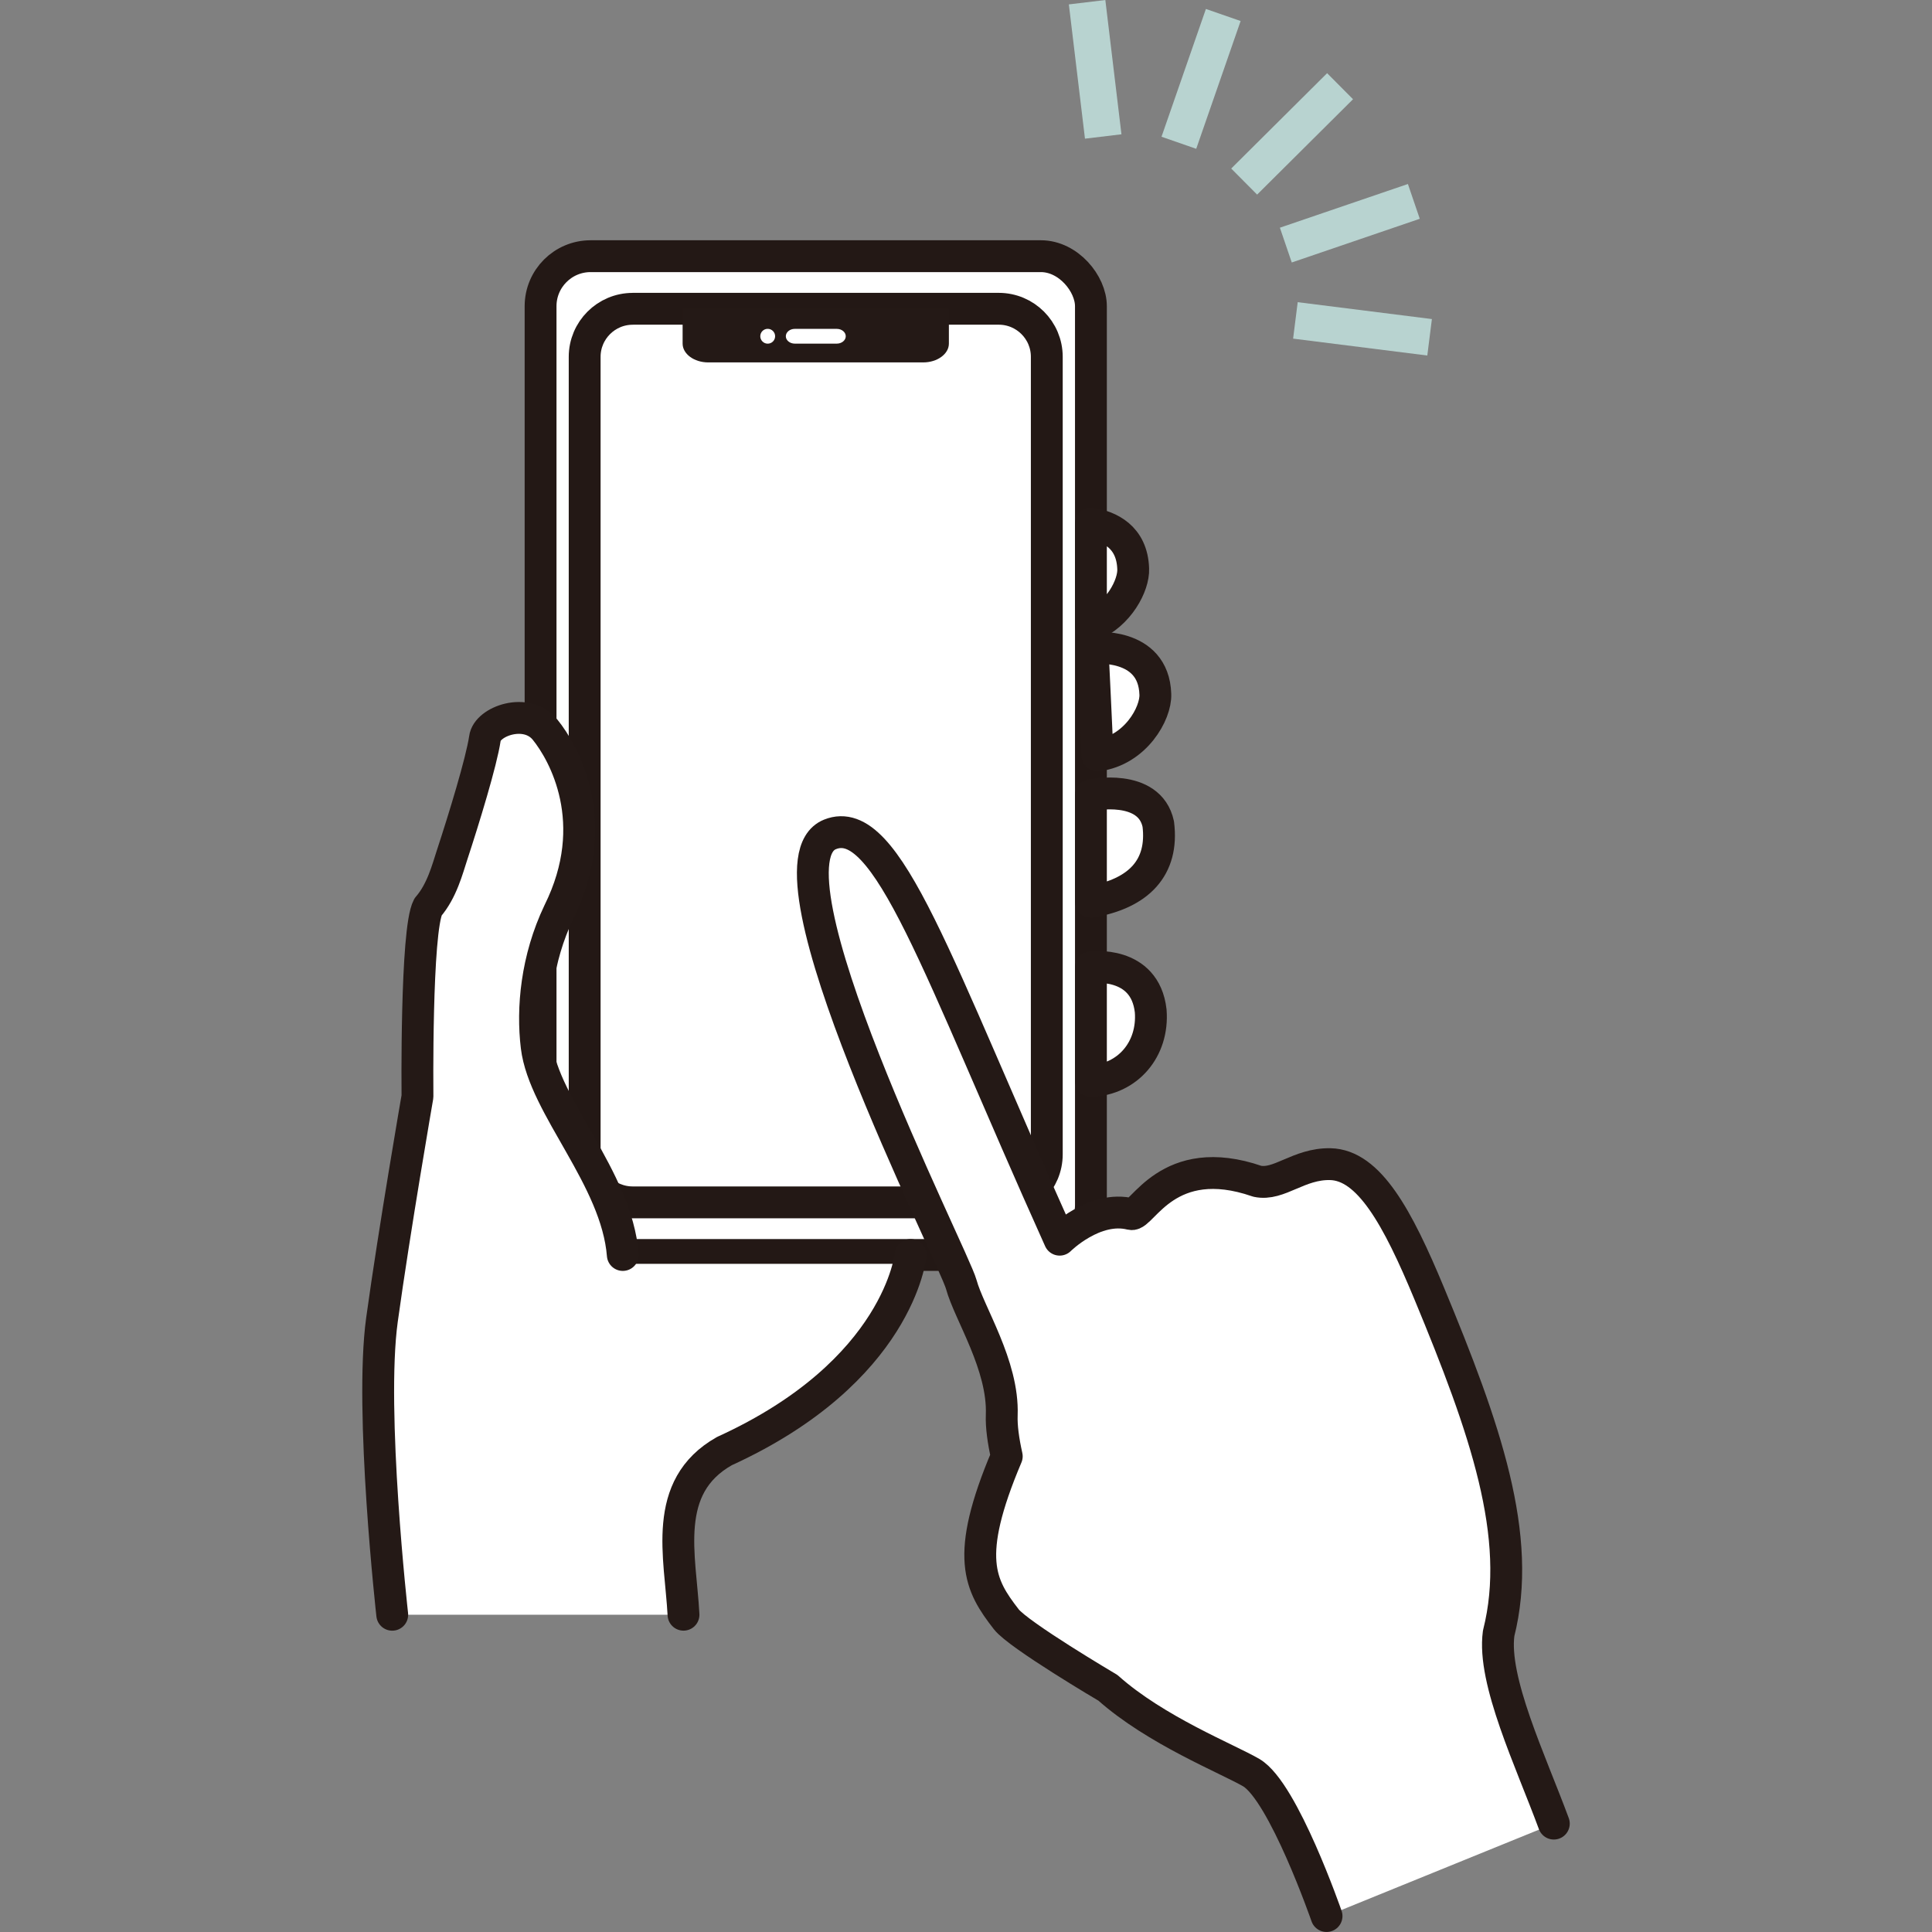 <?xml version="1.0" encoding="UTF-8"?>
<svg xmlns="http://www.w3.org/2000/svg" viewBox="0 0 500 500">
  <rect x="0" y="0" width="500" height="500" fill="#808080" stroke="none"/>
  <defs>
    <style>
      .cls-1, .cls-2, .cls-3, .cls-4 {
        fill: none;
      }

      .cls-5, .cls-2, .cls-3, .cls-6 {
        stroke-linecap: round;
        stroke-linejoin: round;
        stroke-width: 8.24px;
      }

      .cls-5, .cls-3 {
        stroke: #241916;
      }

      .cls-5, .cls-7, .cls-6 {
        fill: #fff;
      }

      .cls-2, .cls-6 {
        stroke: #231815;
      }

      .cls-4 {
        stroke: #b8d3d0;
        stroke-miterlimit: 10;
        stroke-width: 9.51px;
      }

      .cls-8 {
        fill: #241916;
      }
    </style>
  </defs>
  <g id="_レイヤー_1" data-name="レイヤー 1">
    <g>
      <line class="cls-4" x1="369.98" y1="87.29" x2="335.25" y2="82.92"/>
      <line class="cls-4" x1="365.9" y1="52.12" x2="332.77" y2="63.43"/>
      <line class="cls-4" x1="346.81" y1="22.31" x2="321.99" y2="46.99"/>
      <line class="cls-4" x1="316.58" y1="3.88" x2="305.09" y2="36.95"/>
      <line class="cls-4" x1="281.34" y1=".57" x2="285.51" y2="35.32"/>
    </g>
    <g>
      <g>
        <rect class="cls-6" x="139.9" y="66.3" width="142.43" height="258.49" rx="12.95" ry="12.95"/>
        <g>
          <path class="cls-2" d="M163.76,79.91h94.71c6.87,0,12.44,5.57,12.44,12.44v206.38c0,6.87-5.57,12.44-12.44,12.44h-94.72c-6.87,0-12.44-5.57-12.44-12.44V92.36c0-6.87,5.58-12.44,12.44-12.44Z"/>
          <g>
            <path class="cls-8" d="M176.66,79.91h68.91v9.02h0c0,2.67-2.99,4.86-6.64,4.86h-55.64c-3.65,0-6.63-2.19-6.63-4.86h0v-9.02Z"/>
            <path class="cls-7" d="M203.37,87.02c0,1.05,1.04,1.91,2.31,1.91h10.89c1.27,0,2.31-.86,2.31-1.91s-1.04-1.91-2.31-1.91h-10.89c-1.27,0-2.31.86-2.31,1.91Z"/>
            <path class="cls-7" d="M196.76,87.02c0,1.05.86,1.92,1.92,1.92s1.92-.86,1.92-1.92-.86-1.92-1.92-1.92-1.92.86-1.92,1.92Z"/>
          </g>
        </g>
      </g>
      <g>
        <g>
          <path class="cls-5" d="M282.74,167.7s15.83-1.71,16.26,11.98c.21,4.92-5.13,14.55-14.97,15.83-.21-6.2-1.28-27.81-1.28-27.81Z"/>
          <path class="cls-5" d="M282.33,135.47c4.64.76,10.68,3.37,10.94,11.75.18,4.2-3.68,11.83-10.94,14.77v-26.52Z"/>
          <path class="cls-5" d="M282.33,205.78s15.16-3.16,17.43,7.49c1.41,11.26-5.02,17.97-17.43,20.11v-27.6Z"/>
          <path class="cls-5" d="M282.33,250.33s13.99-1.88,15.47,11.3c.78,9.96-6,17.76-15.47,18.13v-29.42Z"/>
        </g>
        <g>
          <path class="cls-7" d="M176.89,417.89c-.79-15.09-5.82-33.09,10.59-42.35,45.27-20.64,48.18-48.46,48.18-48.46h-74.48c-1.6-19.97-20.39-40.62-22.29-56.24-1.2-9.86-.05-22.64,5.74-34.79,11.5-23.17,1.28-41.24-3.55-47.19-4.83-5.95-15.07-2.14-15.58,2.22-.91,6.11-5.43,20.83-8.5,30.18-1.17,3.56-2.62,9.32-6.23,13.47-3.18,5.98-2.73,49.05-2.73,49.05,0,0-5.93,34.2-9.19,57.79-3.25,23.6,2.66,76.33,2.66,76.33"/>
          <path class="cls-3" d="M161.18,324.79c-1.6-19.97-20.39-38.33-22.29-53.95-1.2-9.86-.05-22.64,5.74-34.79,11.5-23.17,1.28-41.24-3.55-47.19-4.83-5.95-15.07-2.14-15.58,2.22-.91,6.11-5.43,20.83-8.5,30.18-1.17,3.56-2.62,9.32-6.23,13.47-3.18,5.98-2.73,49.05-2.73,49.05,0,0-5.93,34.2-9.19,57.79-3.25,23.6,2.66,76.33,2.66,76.33"/>
          <path class="cls-3" d="M176.89,417.89c-.79-15.09-5.82-33.09,10.59-42.35,45.27-20.64,48.18-50.75,48.18-50.75"/>
        </g>
      </g>
      <g>
        <path class="cls-7" d="M402.13,471.95c-6.02-16.31-15.95-37.01-14.28-49.24,6.35-25.11-3.51-53.1-17.96-87.94-8.19-19.74-15.61-33.27-25.61-33.49-8.2-.17-13.26,5.64-18.9,4.43-23.17-8.03-29.84,9.21-32.65,8.5-9.44-2.4-18.49,6.62-18.49,6.62-31.85-70.75-44.59-110.91-59.46-104.88-19.55,7.92,31.99,109.04,34,116.47,2.01,7.43,10.96,20.91,10.47,33.78-.11,2.97.39,6.62,1.3,10.69h0c-11.08,26.15-6.96,33.36-.13,42.17,3.18,4.11,26.29,17.73,26.32,17.75,12.34,11.02,31.02,18.4,37.09,21.95,8.31,4.87,19.48,37.11,19.48,37.11l58.82-23.92Z"/>
        <path class="cls-3" d="M402.13,471.95c-6.02-16.31-15.95-37.01-14.28-49.24,6.35-25.11-3.51-53.1-17.96-87.94-8.19-19.74-15.61-33.27-25.61-33.49-8.2-.17-13.26,5.64-18.9,4.43-23.17-8.03-29.84,9.21-32.65,8.5-9.44-2.4-18.49,6.62-18.49,6.62-31.85-70.75-44.59-110.91-59.46-104.88-19.55,7.92,31.99,109.04,34,116.47,2.01,7.43,10.96,20.91,10.47,33.78-.11,2.97.39,6.62,1.3,10.69h0c-11.08,26.15-6.96,33.36-.13,42.17,3.18,4.11,26.29,17.73,26.32,17.75,12.34,11.02,31.02,18.4,37.09,21.95,8.31,4.87,19.48,37.11,19.48,37.11"/>
      </g>
    </g>
  </g>
  <g id="svg">
    <rect class="cls-1" width="500" height="500"/>
  </g>
</svg>
